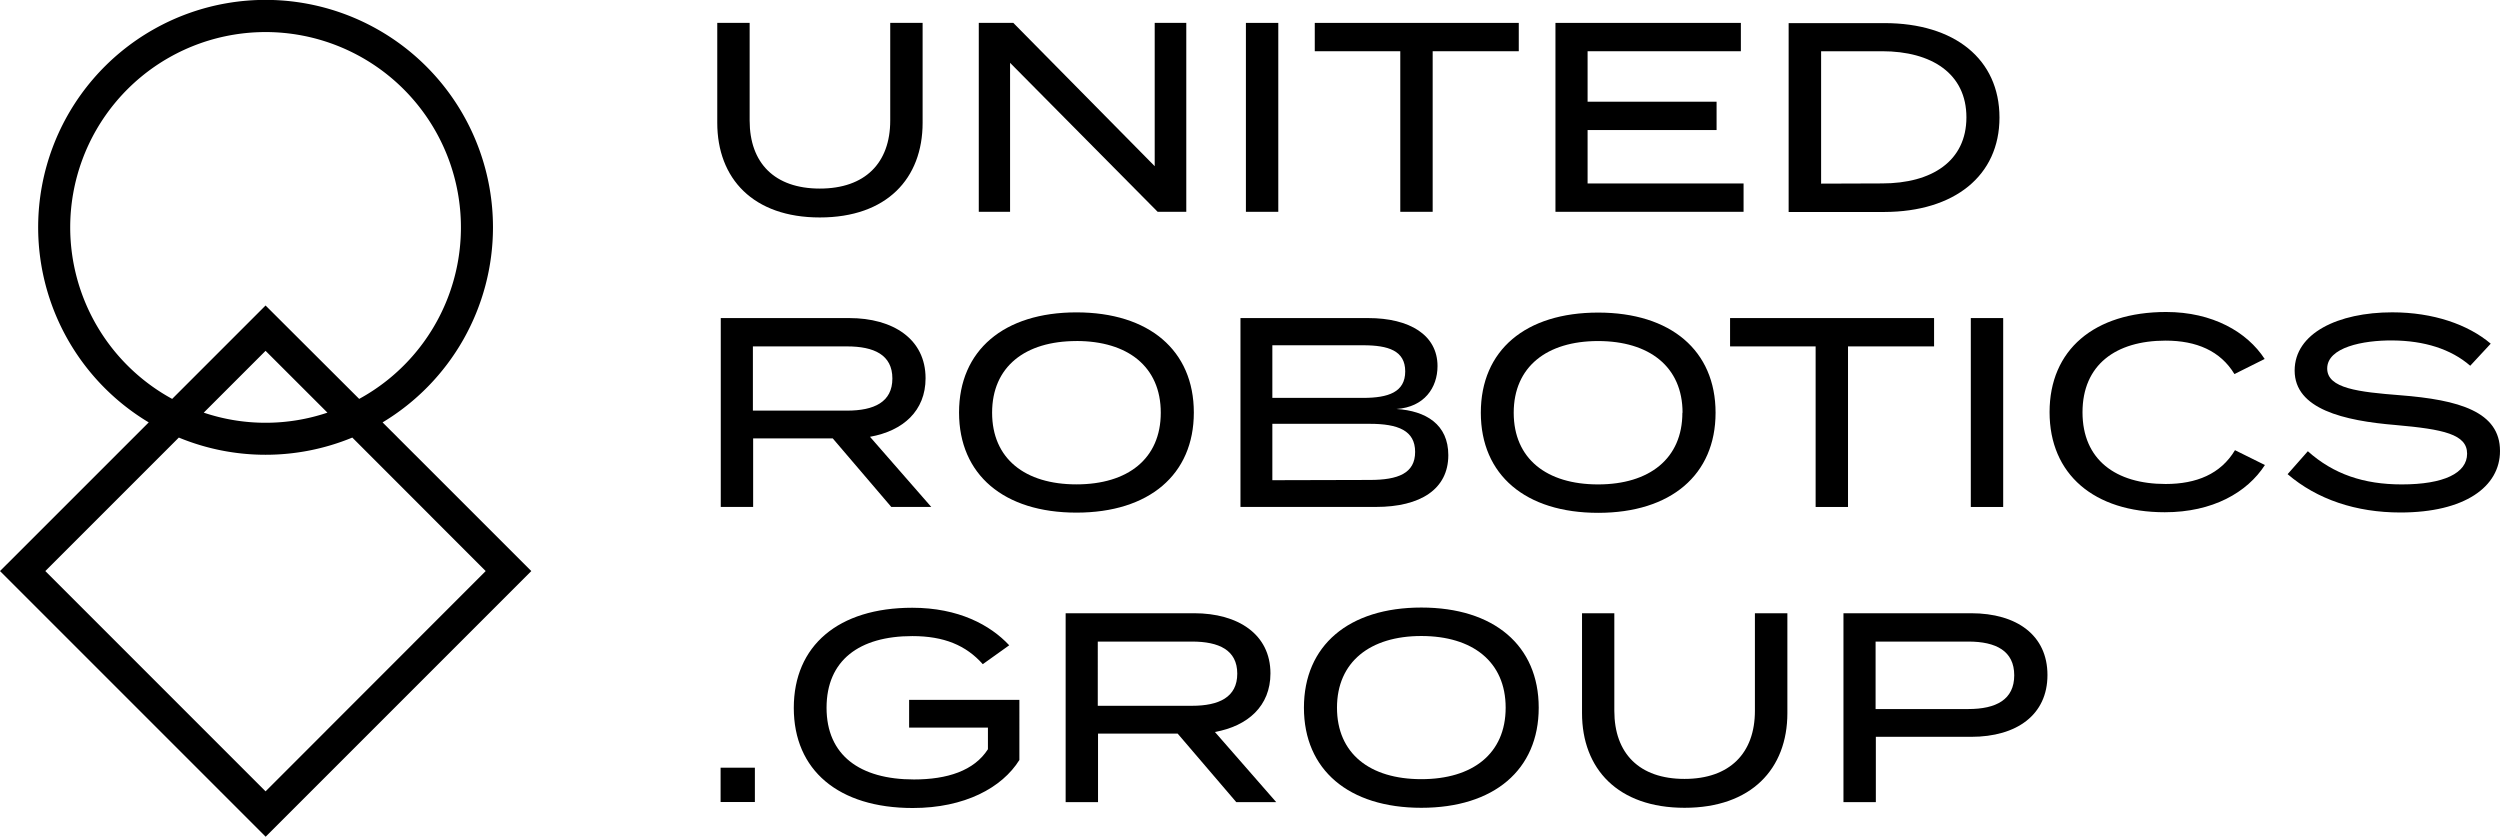 <svg xmlns="http://www.w3.org/2000/svg" viewBox="0 0 592.88 198.42">
  <defs>
    <style>
      .a {
        fill: #000000;
      }
    </style>
  </defs>
  <g>
    <path class="a" d="M205.73,137.05a53.93,53.93,0,1,0-81.64,46.24L88.82,218.55l63,63,63-63-35.27-35.26A54,54,0,0,0,205.73,137.05Zm-100.26,0A46.33,46.33,0,1,1,174,177.72L151.8,155.57l-22.15,22.15A46.37,46.37,0,0,1,105.47,137.05Zm61,43.93a46,46,0,0,1-29.33,0l14.66-14.66ZM204,218.55,151.8,270.79,99.57,218.55l31.66-31.66a53.89,53.89,0,0,0,41.14,0Z" transform="translate(-88.82 -83.12)"/>
    <path class="a" d="M283.24,134.69c15.87,0,24.38-9.22,24.38-22.46V88.55h-7.68v23.16c0,10.05-5.95,16.13-16.7,16.13s-16.64-6.08-16.64-16.13V88.55h-7.68v23.68C258.92,125.47,267.43,134.69,283.24,134.69Z" transform="translate(-88.82 -83.12)"/>
    <polygon class="a" points="239.54 14.9 274.54 50.23 281.33 50.23 281.33 5.43 273.84 5.43 273.84 39.41 240.31 5.43 232.12 5.43 232.12 50.23 239.54 50.23 239.54 14.9"/>
    <rect class="a" x="295.47" y="5.43" width="7.68" height="44.8"/>
    <polygon class="a" points="332.08 50.23 339.76 50.23 339.76 12.15 360.18 12.15 360.18 5.43 311.8 5.43 311.8 12.15 332.08 12.15 332.08 50.23"/>
    <polygon class="a" points="413.49 43.51 376.5 43.51 376.5 30.84 407.09 30.84 407.09 24.12 376.5 24.12 376.5 12.15 412.85 12.15 412.85 5.43 368.88 5.43 368.88 50.23 413.49 50.23 413.49 43.51"/>
    <path class="a" d="M563,111c0-13.83-10.63-22.4-27.27-22.4H513v44.79h22.71C552.35,133.34,563,124.77,563,111Zm-42.3,15.67V95.27h14.46c11.77,0,20,5.31,20,15.68s-8.19,15.67-20,15.67Z" transform="translate(-88.82 -83.12)"/>
    <path class="a" d="M308.32,172.82c0-9.28-7.68-14.27-18.11-14.27H259.75v44.79h7.68V187.09h18.88l13.88,16.25h9.48l-14.53-16.63C303,185.3,308.32,180.56,308.32,172.82ZM289.7,180.5H267.37V165.27H289.7c6.4,0,10.75,2,10.75,7.61S296.1,180.5,289.7,180.5Z" transform="translate(-88.82 -83.12)"/>
    <path class="a" d="M344.1,204.69c17.21,0,27.84-9,27.84-23.74S361.31,157.2,344.1,157.2s-27.84,9-27.84,23.75S326.89,204.69,344.1,204.69Zm0-40.7c12.16,0,20,6.08,20,17s-7.81,17-20,17-20-6.08-20-17S331.94,164,344.1,164Z" transform="translate(-88.82 -83.12)"/>
    <path class="a" d="M432.29,191.06c0-7.3-5.31-10.5-12.29-10.95,6.59-.44,9.73-5.05,9.73-10.17,0-7.36-6.59-11.39-16.45-11.39H383v44.79h32.13C425.7,203.34,432.29,199.12,432.29,191.06ZM390.56,165h21.51c6,0,10,1.28,10,6.2s-4,6.28-10,6.28H390.56Zm0,32V183.63h23.11c6.72,0,10.75,1.6,10.75,6.66s-4,6.65-10.75,6.65Z" transform="translate(-88.82 -83.12)"/>
    <path class="a" d="M440,181c0,14.78,10.62,23.74,27.83,23.74s27.84-9,27.84-23.74-10.62-23.75-27.84-23.75S440,166.16,440,181Zm47.8,0c0,10.87-7.81,17-20,17s-20-6.08-20-17,7.88-17,20-17S487.84,170.07,487.84,181Z" transform="translate(-88.82 -83.12)"/>
    <polygon class="a" points="438.26 120.23 438.26 82.15 458.67 82.15 458.67 75.43 410.29 75.43 410.29 82.15 430.58 82.15 430.58 120.23 438.26 120.23"/>
    <rect class="a" x="467.38" y="75.43" width="7.68" height="44.8"/>
    <path class="a" d="M602.4,197.9c-11.84,0-19.71-5.76-19.71-17s7.87-17,19.71-17c7.3,0,13,2.43,16.32,7.93l7.17-3.58c-4.16-6.4-12.35-11.14-23.36-11.14-17.09,0-27.65,9-27.65,23.75s10.56,23.74,27.33,23.74c11.33,0,19.52-4.67,23.74-11.2l-7.1-3.52C615.46,195.54,609.7,197.9,602.4,197.9Z" transform="translate(-88.82 -83.12)"/>
    <path class="a" d="M658,176.85c-9.79-.77-17.28-1.6-17.28-6.34,0-5,8.45-6.72,15.55-6.65,7.42.06,13.76,2,18.37,6l4.86-5.24c-5.38-4.55-13.63-7.43-23.36-7.43C643.3,157.2,633,162.13,633,171c0,9.15,11.64,11.9,24,12.92,11.27,1,16.9,2.18,16.9,6.79S668.39,198,658.4,198c-9,0-16.19-2.43-22.27-7.87l-4.8,5.44c7,6,16.26,9.09,26.75,9.09,15.23,0,23.62-6.08,23.62-14.59C681.7,180.75,672,177.94,658,176.85Z" transform="translate(-88.82 -83.12)"/>
    <path class="a" d="M304.42,255.68h18.69v5.12c-3.27,5.12-9.67,7.17-17.54,7.17-12.86,0-20.73-5.76-20.73-17s7.74-17,20.35-17c7.49,0,12.73,2.18,16.7,6.66l6.27-4.48c-4.48-4.8-12-8.9-23-8.9-17.53,0-28.09,9-28.09,23.75s10.56,23.74,28.22,23.74c12.29,0,21.18-4.8,25.28-11.39V249.09H304.42Z" transform="translate(-88.82 -83.12)"/>
    <path class="a" d="M390.11,242.82c0-9.28-7.68-14.27-18.11-14.27H341.54v44.79h7.68V257.09H368.1L382,273.34h9.47l-14.53-16.63C384.74,255.3,390.11,250.56,390.11,242.82Zm-40.95,7.68V235.27h22.33c6.4,0,10.75,2,10.75,7.61s-4.35,7.62-10.75,7.62Z" transform="translate(-88.82 -83.12)"/>
    <path class="a" d="M425.89,227.2c-17.21,0-27.84,9-27.84,23.75s10.63,23.74,27.84,23.74,27.84-9,27.84-23.74S443.11,227.2,425.89,227.2Zm0,40.7c-12.22,0-20-6.08-20-16.95s7.87-17,20-17,20,6.08,20,17S438.05,267.9,425.89,267.9Z" transform="translate(-88.82 -83.12)"/>
    <path class="a" d="M505,251.71c0,10-5.95,16.13-16.7,16.13s-16.64-6.08-16.64-16.13V228.55H464v23.68c0,13.24,8.51,22.46,24.32,22.46s24.38-9.22,24.38-22.46V228.55H505Z" transform="translate(-88.82 -83.12)"/>
    <path class="a" d="M556.26,228.55H526v44.79h7.68V257.86h22.59c10.88,0,18.11-5.25,18.11-14.66S567.14,228.55,556.26,228.55Zm-.64,22.72h-22v-16h22c6.59,0,10.88,2.24,10.88,8S562.21,251.27,555.62,251.27Z" transform="translate(-88.82 -83.12)"/>
    <rect class="a" x="170.89" y="182.06" width="8.13" height="8.14"/>
  </g>
</svg>
